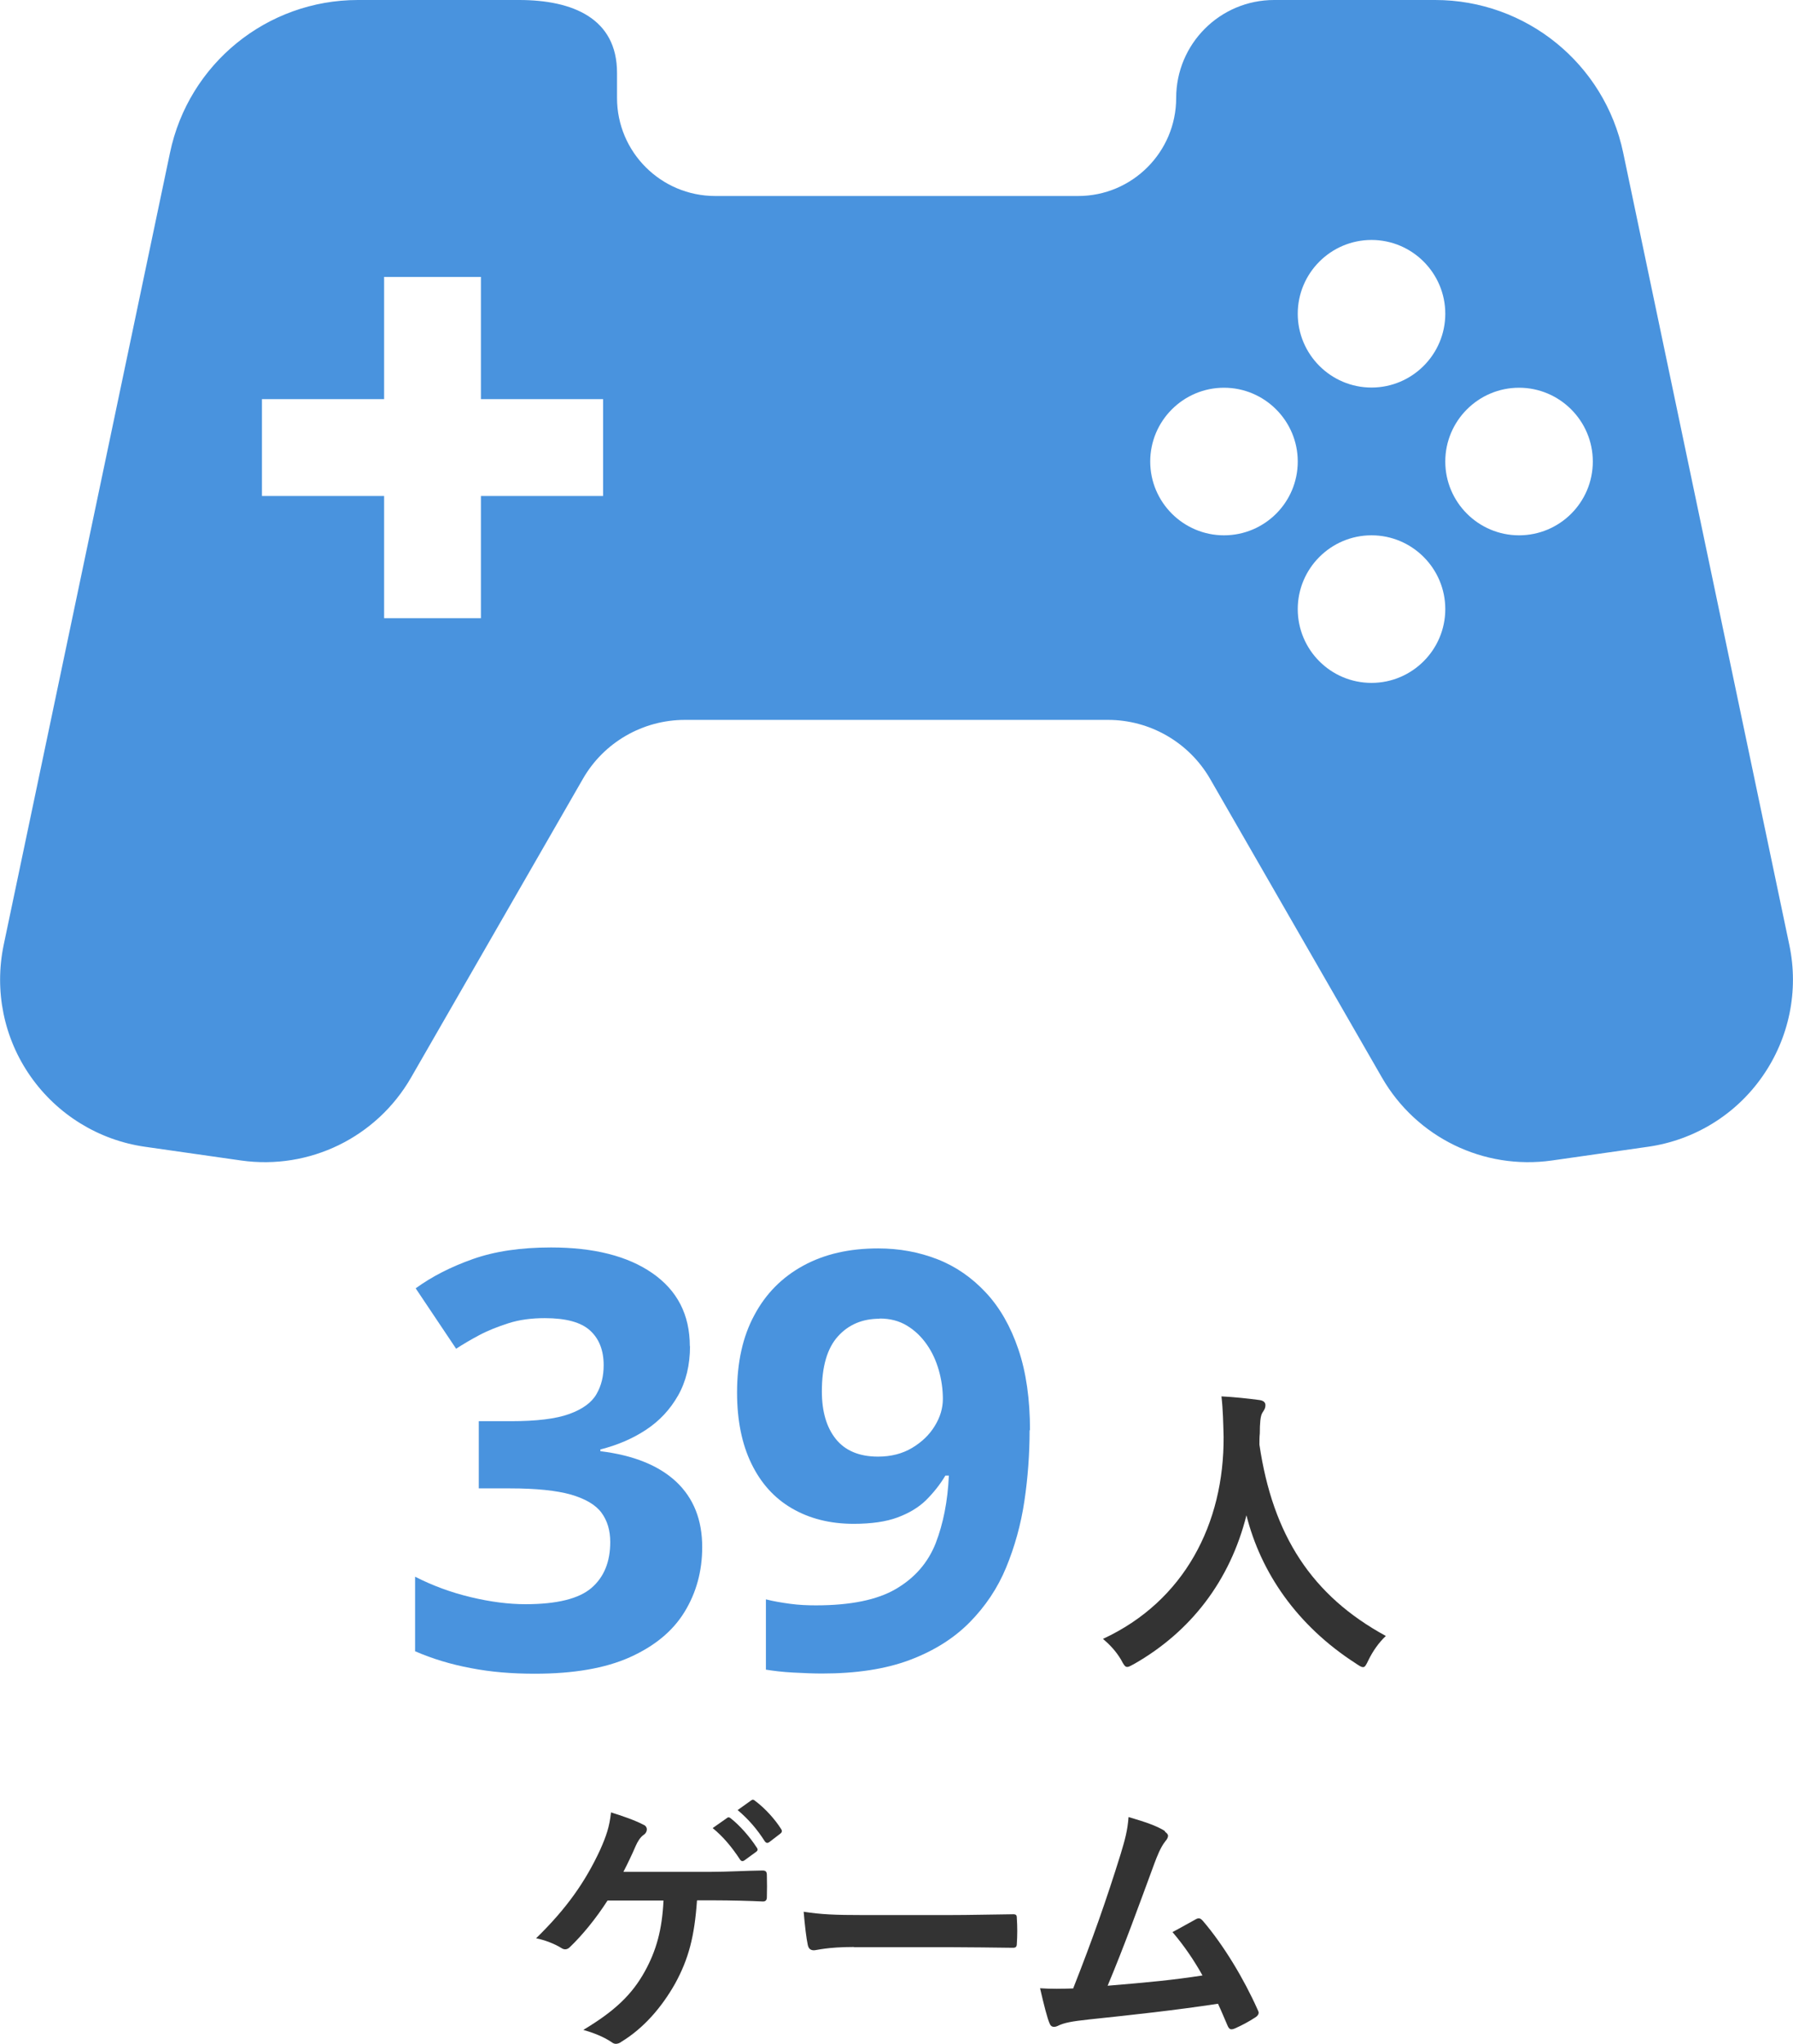 <?xml version="1.0" encoding="UTF-8"?>
<svg id="_レイヤー_2" data-name="レイヤー 2" xmlns="http://www.w3.org/2000/svg" viewBox="0 0 92.61 105.53">
  <defs>
    <style>
      .cls-1 {
        fill: #333;
      }

      .cls-2 {
        fill: #4993de;
      }
    </style>
  </defs>
  <g id="_レイヤー_1-2" data-name="レイヤー 1">
    <g>
      <g>
        <path class="cls-1" d="m36,98.13c-.13,1.86-.43,3.01-1.13,4.29-.69,1.22-1.62,2.3-2.77,3-.08.07-.2.11-.29.11-.08,0-.15-.03-.24-.1-.42-.28-.95-.48-1.44-.62,1.62-.97,2.51-1.82,3.17-3.01.6-1.08.9-2.17.97-3.67h-2.89c-.59.92-1.3,1.79-1.95,2.41-.07.07-.15.11-.24.11-.07,0-.14-.03-.2-.07-.35-.22-.88-.42-1.3-.5,1.57-1.53,2.54-2.91,3.31-4.57.31-.7.48-1.18.56-1.93.55.17,1.25.41,1.68.64.11.04.17.14.17.24s-.06.21-.15.27c-.2.13-.34.39-.42.57-.21.49-.46,1-.64,1.35h4.5c.87,0,1.81-.06,2.69-.07.17,0,.22.07.22.25.01.38.01.76,0,1.13,0,.14-.06.22-.2.22-.57-.03-1.71-.06-2.56-.06h-.83Zm1.55-4.26c.07-.06.13-.04.21.03.43.34.94.9,1.33,1.5.06.08.06.15-.04.22l-.59.43c-.1.07-.17.06-.24-.04-.42-.64-.87-1.18-1.41-1.62l.74-.52Zm1.25-.91c.08-.06.13-.04.21.03.52.39,1.02.95,1.33,1.44.06.08.07.17-.04.25l-.56.43c-.11.08-.18.04-.24-.04-.38-.6-.83-1.13-1.4-1.61l.7-.5Z"/>
        <path class="cls-1" d="m44.1,100.53c-1.39,0-1.92.17-2.06.17-.17,0-.28-.08-.32-.29-.07-.32-.15-.98-.21-1.7.91.14,1.61.17,3.03.17h4.51c1.06,0,2.14-.03,3.22-.04.21-.01.25.03.25.2.03.42.03.9,0,1.32,0,.17-.06.22-.25.21-1.05-.01-2.09-.03-3.12-.03h-5.04Z"/>
        <path class="cls-1" d="m60.16,94.57c.1.07.17.14.17.22,0,.07-.04.17-.14.28-.25.32-.42.76-.57,1.16-.79,2.14-1.53,4.2-2.41,6.3,2.16-.18,3.33-.29,4.9-.53-.43-.77-.95-1.54-1.55-2.24.42-.22.83-.46,1.22-.67.15-.08.24-.03.34.08,1.09,1.27,2.14,3.03,2.83,4.58.04.07.06.13.06.18,0,.08-.06.17-.18.24-.34.22-.69.41-1.06.57-.06.03-.11.04-.17.04-.08,0-.15-.07-.2-.2-.17-.39-.32-.76-.49-1.12-2.24.34-4.37.57-6.65.81-.92.1-1.3.17-1.64.34-.18.08-.34.06-.41-.14-.11-.24-.29-.94-.49-1.81.56.04,1.15.03,1.71.01.99-2.51,1.72-4.58,2.45-6.93.22-.73.36-1.22.41-1.92.85.25,1.46.45,1.89.73Z"/>
      </g>
      <g>
        <g>
          <path class="cls-2" d="m35.64,69.5c0,.99-.21,1.84-.62,2.56s-.96,1.31-1.66,1.77-1.48.79-2.35,1.01v.09c1.72.21,3.02.74,3.92,1.58.89.84,1.34,1.96,1.34,3.37,0,1.25-.31,2.37-.92,3.36s-1.55,1.76-2.82,2.33-2.91.85-4.91.85c-1.18,0-2.28-.09-3.3-.29-1.02-.19-1.98-.48-2.88-.87v-3.85c.92.47,1.88.82,2.89,1.06s1.94.36,2.81.36c1.62,0,2.76-.28,3.41-.84s.97-1.35.97-2.37c0-.6-.15-1.1-.45-1.51s-.83-.72-1.58-.94c-.75-.21-1.79-.32-3.13-.32h-1.63v-3.47h1.66c1.32,0,2.32-.12,3.01-.37.69-.25,1.16-.59,1.41-1.03.25-.43.37-.93.37-1.49,0-.76-.23-1.36-.7-1.79s-1.25-.64-2.34-.64c-.68,0-1.31.08-1.87.26s-1.07.38-1.52.62-.84.47-1.19.7l-2.09-3.12c.84-.61,1.82-1.11,2.95-1.51,1.13-.4,2.47-.6,4.04-.6,2.21,0,3.96.44,5.24,1.33s1.93,2.14,1.93,3.77Z"/>
          <path class="cls-2" d="m53.18,73.85c0,1.23-.09,2.45-.27,3.66s-.5,2.35-.94,3.42-1.08,2.02-1.89,2.84-1.84,1.47-3.09,1.94-2.76.7-4.54.7c-.42,0-.91-.02-1.48-.05s-1.04-.09-1.41-.15v-3.63c.39.1.81.17,1.25.23s.88.08,1.33.08c1.79,0,3.17-.28,4.14-.85.97-.57,1.65-1.35,2.05-2.36.39-1.01.62-2.17.68-3.49h-.18c-.28.47-.62.89-1,1.27-.39.38-.88.67-1.47.89s-1.35.33-2.27.33c-1.22,0-2.28-.27-3.19-.8s-1.6-1.3-2.09-2.31c-.49-1.01-.74-2.23-.74-3.67,0-1.55.29-2.88.89-3.99.59-1.11,1.43-1.96,2.53-2.56s2.38-.89,3.87-.89c1.09,0,2.11.19,3.06.56s1.78.95,2.5,1.72c.72.77,1.28,1.75,1.68,2.93s.6,2.57.6,4.17Zm-7.75-5.76c-.88,0-1.6.3-2.15.91s-.83,1.55-.83,2.84c0,1.04.24,1.86.72,2.46s1.21.91,2.18.91c.67,0,1.26-.15,1.76-.45s.89-.67,1.17-1.13c.28-.45.42-.92.42-1.4s-.07-.99-.21-1.48-.34-.93-.62-1.33-.61-.72-1.02-.97-.88-.37-1.41-.37Z"/>
        </g>
        <path class="cls-1" d="m70.69,85.7c-.13.27-.18.38-.29.38-.08,0-.18-.06-.37-.19-3.06-1.97-4.91-4.71-5.65-7.65-.85,3.38-2.87,6-5.79,7.67-.18.1-.29.16-.37.16-.11,0-.18-.11-.32-.38-.27-.45-.59-.78-.93-1.07,4.21-1.95,6.26-5.96,6.23-10.44-.02-.71-.03-1.38-.11-2.08.62.03,1.39.11,1.97.19.21.03.3.13.3.26,0,.18-.08.27-.16.4-.1.16-.13.54-.13,1.06-.02.19-.02.38-.02.58.69,4.69,2.71,7.8,6.53,9.88-.37.35-.67.78-.9,1.25Z"/>
      </g>
      <path class="cls-2" d="m92.42,48.79l-8.58-40.9c-.96-4.6-5.02-7.89-9.71-7.89h-8.32c-2.8,0-5.06,2.27-5.06,5.06s-2.27,5.06-5.06,5.06h-18.75c-2.8,0-5.07-2.27-5.07-5.06v-1.3c0-2.8-2.27-3.76-5.06-3.76h-8.32c-4.7,0-8.75,3.29-9.71,7.89L.19,48.79c-.49,2.36,0,4.81,1.39,6.79,1.38,1.97,3.52,3.29,5.9,3.63l4.97.71c3.53.5,7-1.19,8.78-4.28l8.88-15.43c1.08-1.88,3.09-3.04,5.27-3.04h21.85c2.17,0,4.18,1.16,5.27,3.04l8.88,15.43c1.78,3.09,5.25,4.78,8.78,4.28l4.97-.71c2.38-.34,4.52-1.65,5.9-3.63,1.38-1.97,1.89-4.43,1.39-6.79ZM31.15,25.61h-6.31v6.31h-5v-6.31h-6.31v-5h6.31v-6.31h5v6.31h6.31v5h0Zm39.69-13.22c2.1,0,3.81,1.71,3.81,3.81s-1.71,3.81-3.81,3.81-3.81-1.71-3.81-3.81,1.71-3.81,3.81-3.81Zm-7.62,15.25c-2.1,0-3.81-1.71-3.81-3.81s1.71-3.81,3.81-3.81,3.81,1.71,3.81,3.81c0,2.11-1.71,3.81-3.81,3.81Zm7.62,7.62c-2.11,0-3.81-1.71-3.81-3.81s1.71-3.81,3.81-3.81,3.81,1.71,3.81,3.81-1.71,3.81-3.81,3.81Zm7.62-7.62c-2.1,0-3.81-1.71-3.81-3.81s1.71-3.81,3.81-3.81,3.81,1.71,3.81,3.81c0,2.11-1.71,3.81-3.81,3.81Z"/>
    </g>
  </g>
</svg>